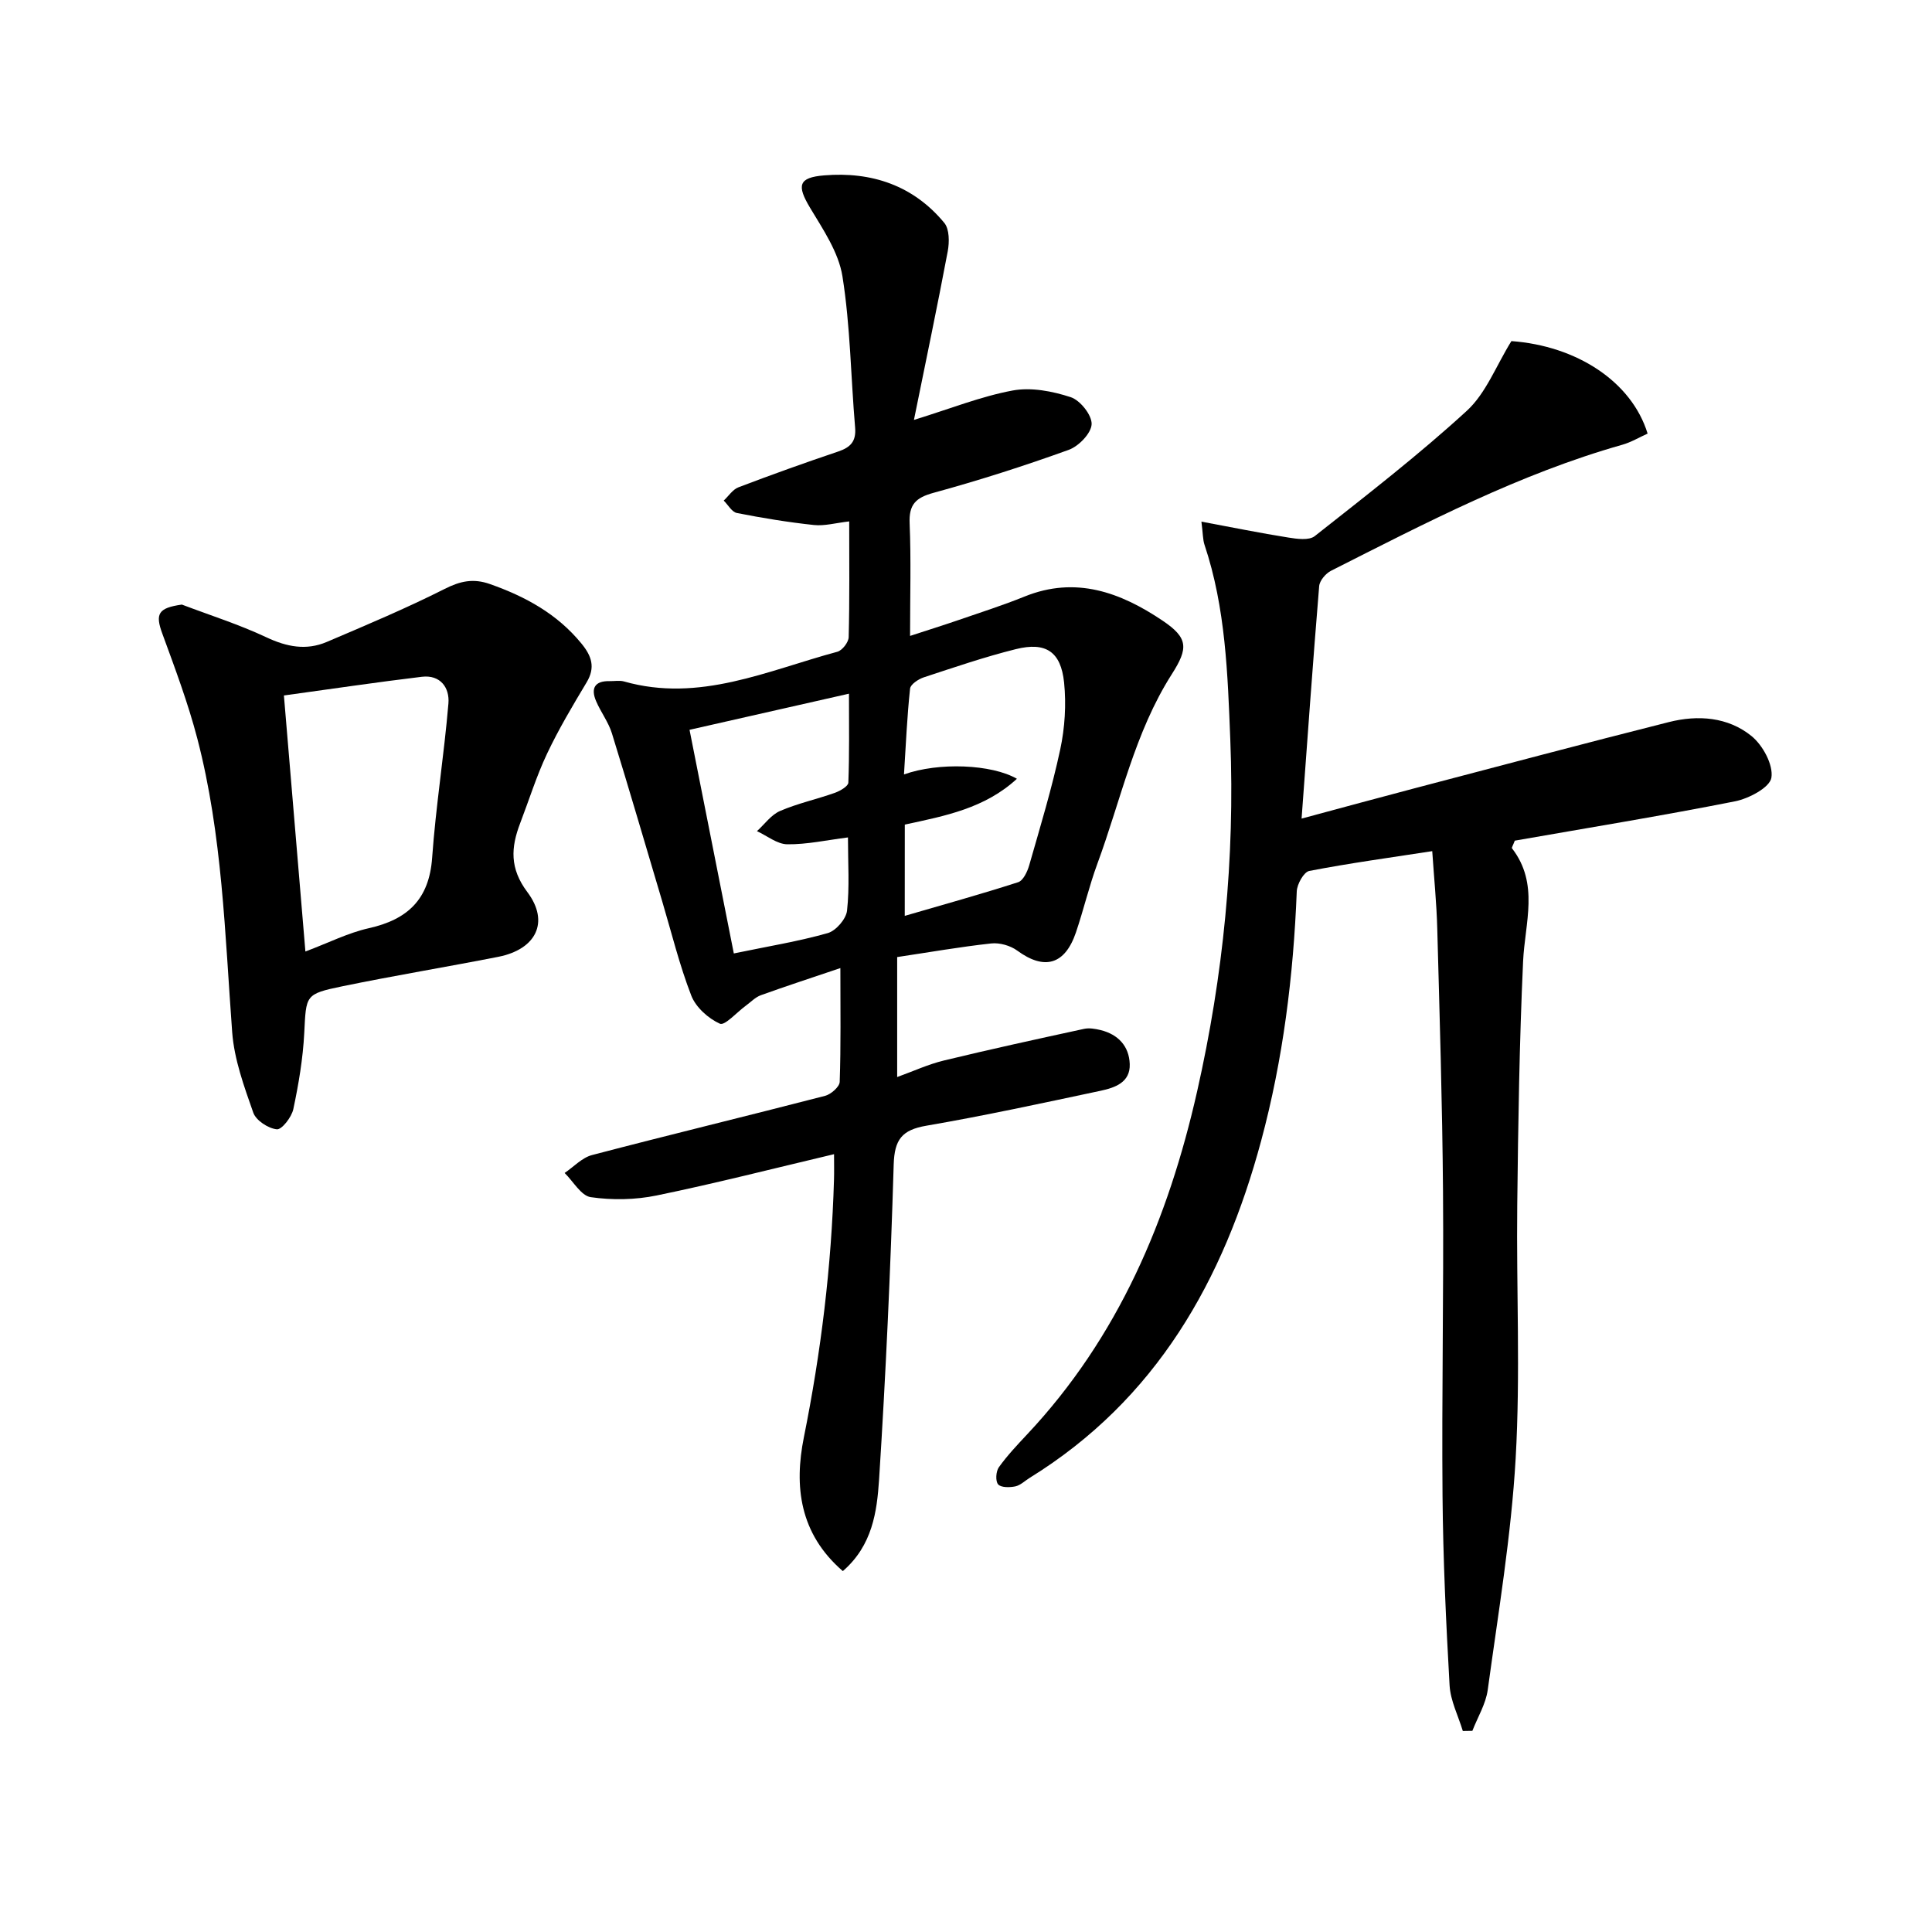 <svg enable-background="new 0 0 400 400" viewBox="0 0 400 400" xmlns="http://www.w3.org/2000/svg"><path d="m174.5 325.28c-9.02-7.78-10.09-17.64-8.07-27.69 3.55-17.65 5.72-35.4 6.24-53.37.05-1.61.01-3.22.01-5.26-12.55 2.97-24.58 6.05-36.73 8.55-4.41.91-9.19.99-13.64.35-2-.29-3.62-3.26-5.41-5.01 1.88-1.27 3.6-3.17 5.68-3.71 16.05-4.21 32.19-8.1 48.25-12.26 1.22-.32 2.99-1.87 3.02-2.89.26-7.47.14-14.95.14-23.56-5.98 2.02-11.25 3.74-16.47 5.62-1.15.42-2.09 1.43-3.12 2.18-1.83 1.33-4.33 4.17-5.35 3.72-2.41-1.09-4.99-3.4-5.93-5.83-2.45-6.32-4.07-12.97-6.01-19.49-3.46-11.6-6.84-23.23-10.42-34.8-.72-2.34-2.31-4.4-3.28-6.68-1.13-2.65-.27-4.2 2.8-4.13 1 .02 2.06-.19 2.99.07 15.62 4.44 29.71-2.27 44.16-6.15 1.02-.27 2.33-1.97 2.35-3.03.2-7.79.11-15.59.11-23.96-2.8.32-5.09.98-7.29.75-5.35-.57-10.69-1.45-15.97-2.49-1.03-.2-1.82-1.68-2.72-2.57 1.01-.94 1.86-2.3 3.05-2.75 6.83-2.6 13.71-5.07 20.63-7.4 2.58-.87 3.77-2.1 3.52-5-.89-10.43-.98-20.97-2.62-31.27-.79-4.98-4.01-9.71-6.71-14.21-2.75-4.6-2.45-6.26 2.93-6.7 9.81-.81 18.46 2.08 24.87 9.84 1.07 1.3 1.06 3.99.71 5.88-2.17 11.52-4.59 23-7 34.91 7.55-2.33 13.88-4.87 20.44-6.09 3.83-.71 8.23.14 12.02 1.38 1.96.64 4.4 3.71 4.33 5.59-.08 1.89-2.68 4.58-4.75 5.32-9.2 3.32-18.54 6.31-27.97 8.89-3.73 1.02-5.13 2.43-4.96 6.35.31 7.42.09 14.87.09 23.28 3.91-1.28 7.02-2.25 10.1-3.31 4.55-1.57 9.15-3.04 13.6-4.84 10.59-4.29 19.86-.87 28.54 4.96 5.36 3.6 5.41 5.7 1.94 11.13-7.69 12.06-10.54 26.04-15.4 39.22-1.72 4.67-2.85 9.55-4.45 14.26-2.29 6.7-6.55 7.83-12.13 3.74-1.43-1.05-3.65-1.68-5.4-1.49-6.42.7-12.79 1.82-19.47 2.82v24.84c3.35-1.21 6.45-2.65 9.7-3.43 9.62-2.33 19.3-4.44 28.97-6.54 1.09-.24 2.35-.02 3.46.25 3.64.9 5.89 3.34 6.02 7.03.14 3.82-3.09 4.9-6.02 5.53-12.01 2.55-24.02 5.16-36.11 7.24-5.03.87-6.58 2.85-6.74 8.02-.65 21.78-1.64 43.55-3.03 65.29-.44 6.58-1.36 13.58-7.5 18.9zm12.82-135.66c8-2.33 15.79-4.49 23.48-6.97 1.04-.34 1.9-2.17 2.28-3.48 2.28-7.97 4.7-15.92 6.43-24.01.96-4.48 1.26-9.29.8-13.84-.66-6.42-3.79-8.47-10-6.92-6.43 1.6-12.73 3.76-19.03 5.83-1.13.37-2.76 1.45-2.86 2.34-.62 5.79-.87 11.63-1.26 17.77 7.16-2.57 18.17-2.12 23.38.9-6.64 6.11-14.85 7.69-23.21 9.48-.01 6.14-.01 12.24-.01 18.9zm-44.56-38.52c3.19 16.11 6.14 30.98 9.17 46.3 7.18-1.49 13.41-2.5 19.44-4.21 1.7-.48 3.81-2.92 4-4.65.54-4.88.19-9.87.19-15.16-4.43.56-8.5 1.47-12.57 1.42-2.1-.03-4.18-1.76-6.27-2.72 1.58-1.43 2.93-3.38 4.79-4.18 3.64-1.57 7.58-2.42 11.33-3.75 1.09-.39 2.77-1.36 2.8-2.11.23-5.87.13-11.75.13-18.42-11.45 2.59-21.89 4.95-33.01 7.48z"/><path d="m248.74 108c6.44 1.2 12.19 2.37 17.98 3.29 1.8.29 4.29.64 5.48-.29 10.68-8.43 21.47-16.77 31.49-25.95 3.97-3.64 6.06-9.32 9.23-14.43 13.49.98 24.89 8.37 28.2 19.15-1.72.77-3.42 1.8-5.27 2.32-21.25 6.02-40.7 16.19-60.27 26.08-1.11.56-2.37 2.04-2.46 3.19-1.3 15.71-2.41 31.43-3.64 48.12 8.6-2.31 16.06-4.35 23.53-6.31 17.49-4.59 34.97-9.25 52.51-13.67 6.01-1.52 12.23-1.07 17.11 2.89 2.34 1.9 4.54 5.96 4.12 8.62-.32 2.03-4.67 4.33-7.55 4.9-15.27 3.02-30.63 5.52-45.58 8.14-.38 1.01-.68 1.45-.58 1.58 5.69 7.35 2.67 15.42 2.3 23.42-.77 16.79-1.02 33.61-1.21 50.42-.2 17.5.67 35.04-.33 52.48-.92 16.03-3.6 31.97-5.78 47.92-.4 2.92-2.09 5.66-3.18 8.48-.66.01-1.32.02-1.98.03-.95-3.15-2.56-6.26-2.74-9.46-.74-13.07-1.35-26.17-1.46-39.26-.18-20.99.26-41.99.1-62.98-.14-18.14-.7-36.28-1.19-54.42-.14-5.25-.67-10.49-1.04-16.04-8.82 1.36-17.19 2.5-25.46 4.1-1.13.22-2.53 2.73-2.59 4.23-.69 17.48-2.82 34.75-7.38 51.67-7.77 28.86-21.69 53.54-47.91 69.75-.99.61-1.91 1.54-2.98 1.77-1.16.24-2.96.27-3.56-.42-.58-.67-.46-2.68.15-3.54 1.73-2.42 3.8-4.61 5.84-6.79 18.92-20.13 29.23-44.56 35.22-71.06 5.41-23.95 7.83-48.25 6.86-72.78-.54-13.56-.95-27.25-5.34-40.36-.35-1.04-.31-2.22-.64-4.79z"/><path d="m37.65 125.17c5.85 2.22 11.86 4.12 17.51 6.78 4.2 1.98 8.24 2.76 12.46.97 8.22-3.5 16.47-6.97 24.44-10.99 3.24-1.64 5.94-2.22 9.37-1.01 7.36 2.59 13.94 6.18 18.97 12.34 2.1 2.57 2.91 4.92 1.05 8.02-2.9 4.84-5.8 9.7-8.2 14.79-2.19 4.63-3.72 9.58-5.56 14.38-1.91 5-2.2 9.32 1.49 14.24 4.68 6.24 1.78 11.87-6.02 13.41-10.75 2.11-21.56 3.89-32.28 6.1-7.78 1.61-7.48 1.84-7.89 9.7-.27 5.27-1.16 10.55-2.26 15.73-.35 1.66-2.39 4.29-3.42 4.18-1.78-.18-4.3-1.83-4.87-3.44-1.9-5.42-3.95-11.02-4.37-16.68-1.51-20.37-2.03-40.85-7.21-60.75-1.92-7.36-4.61-14.53-7.23-21.69-1.55-4.18-.89-5.38 4.02-6.08zm21.13 18.82c1.49 17.78 2.95 35.18 4.45 53.01 4.79-1.8 8.85-3.87 13.15-4.83 8.04-1.8 12.48-5.99 13.09-14.58.76-10.67 2.47-21.27 3.37-31.93.28-3.26-1.65-6-5.5-5.54-9.34 1.12-18.64 2.51-28.56 3.87z"/></svg>
